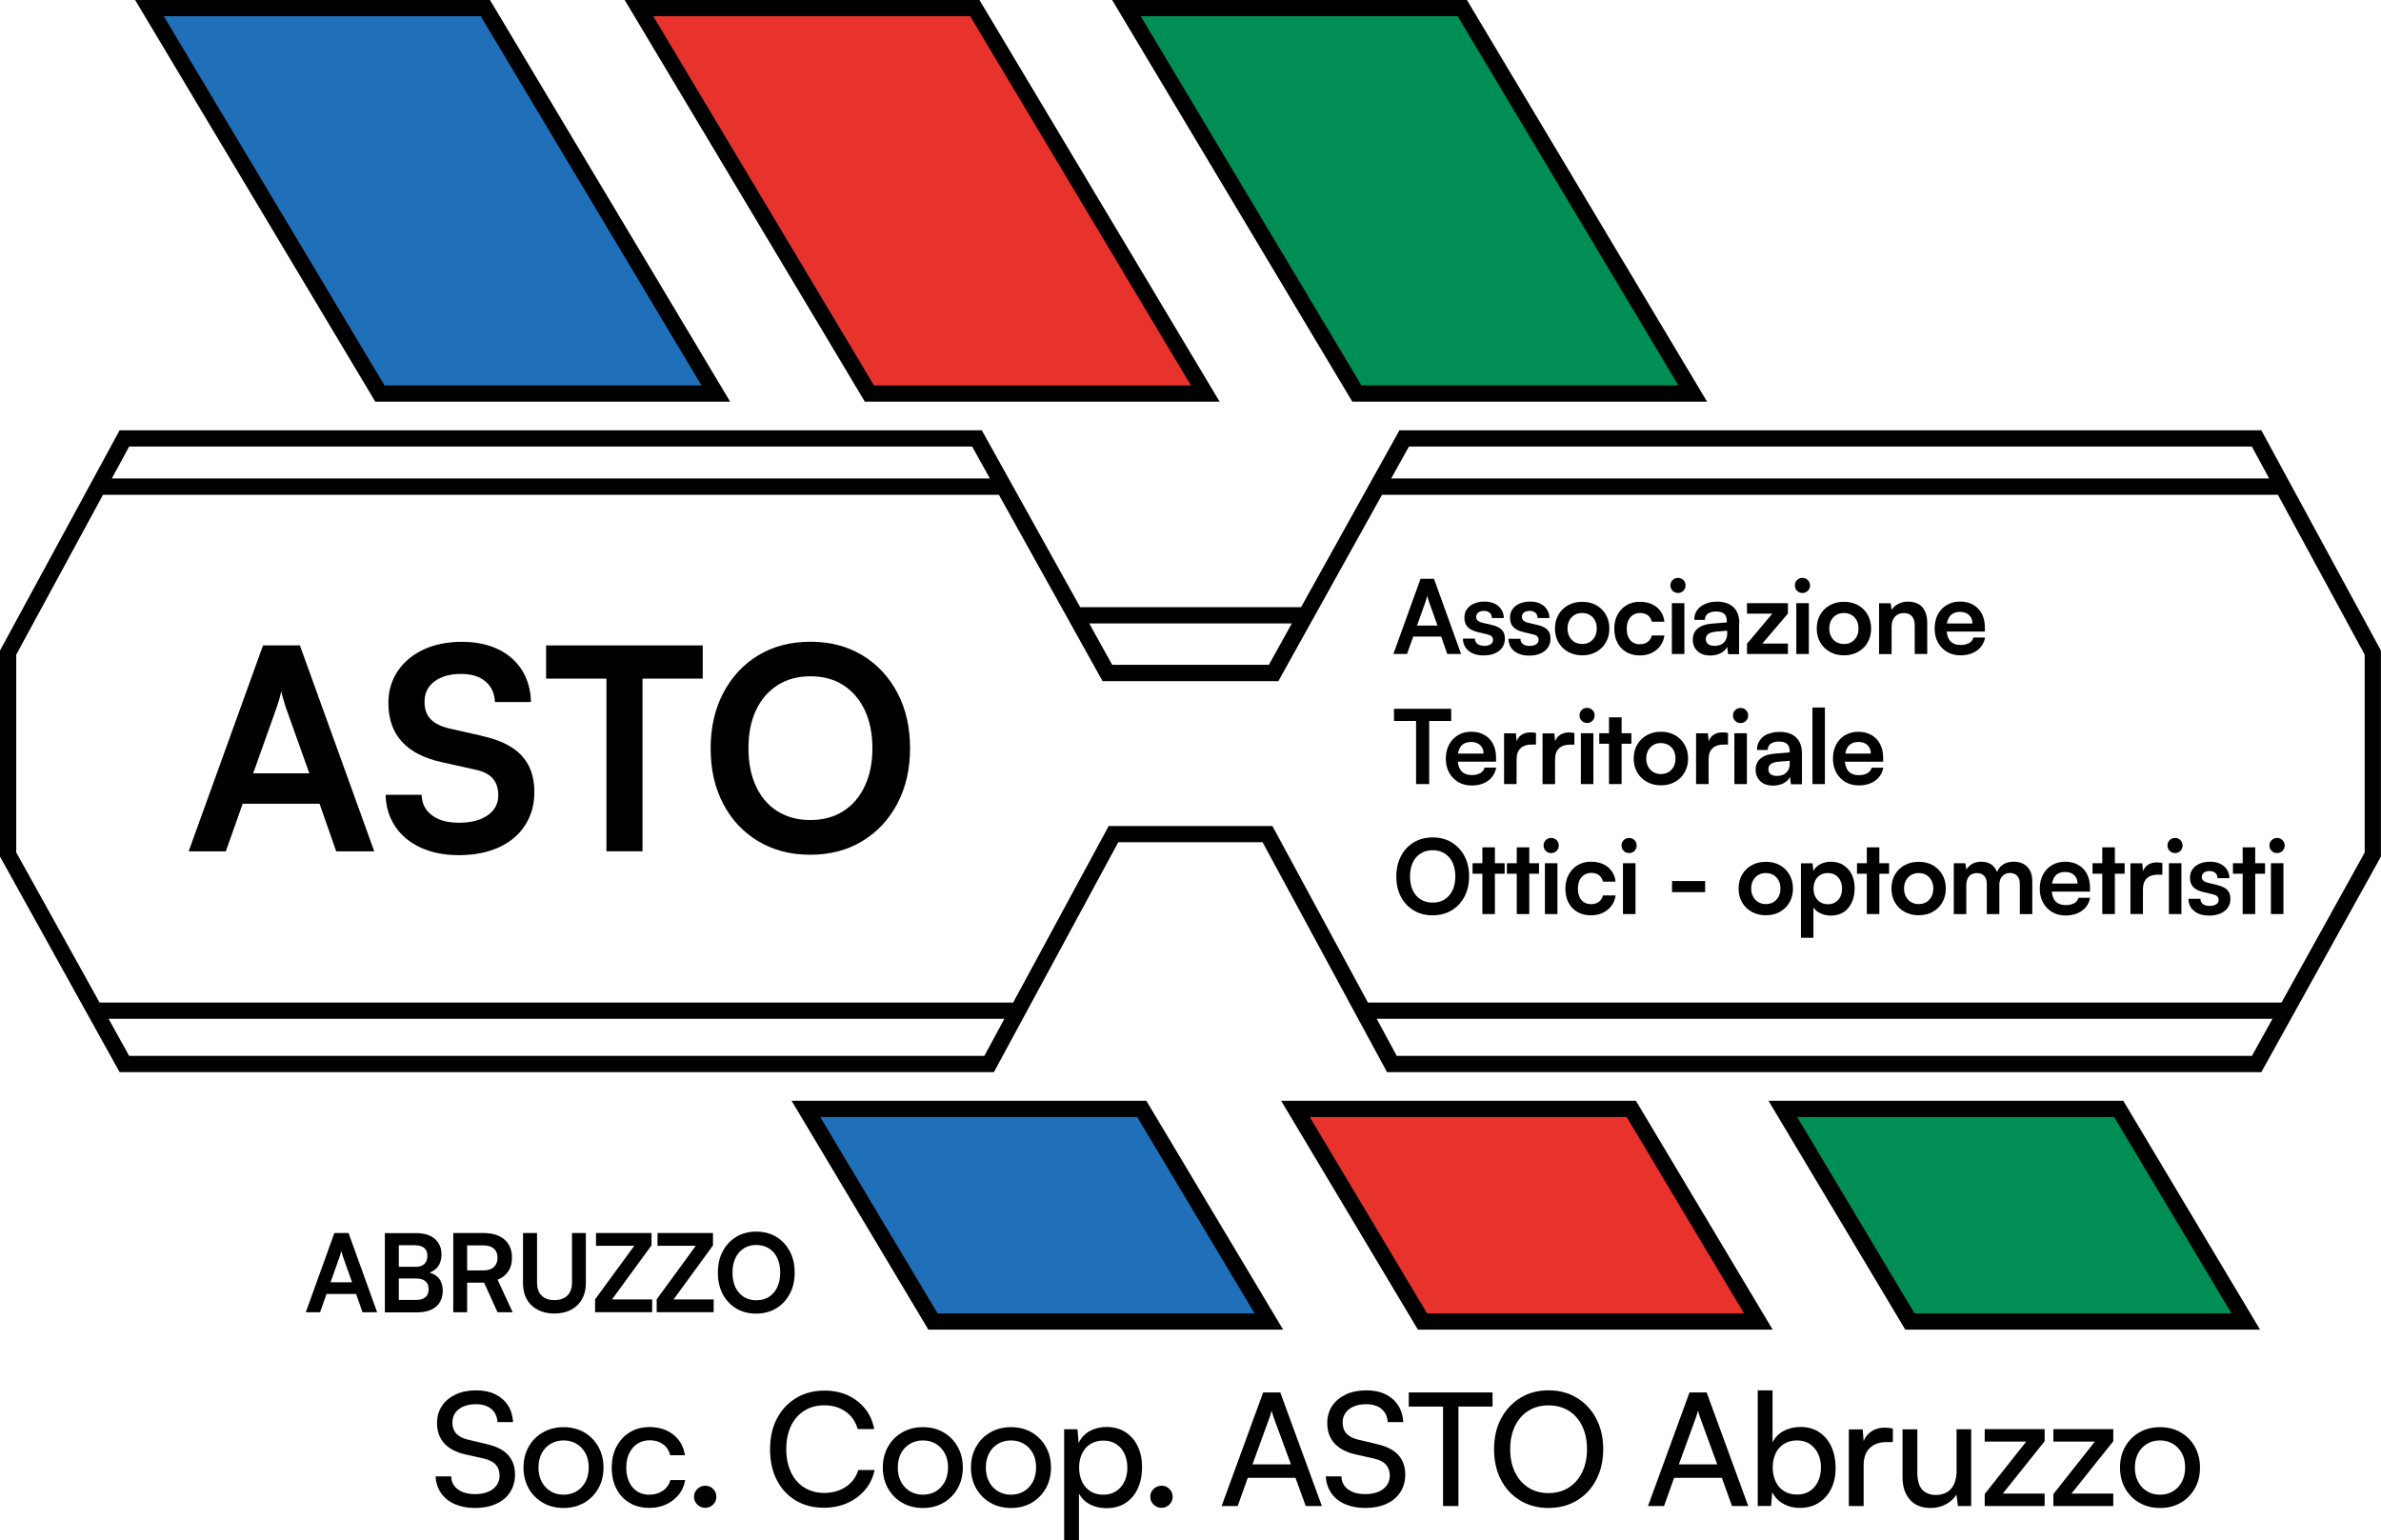 <?xml version="1.0" encoding="UTF-8"?><svg id="Livello_2" xmlns="http://www.w3.org/2000/svg" viewBox="0 0 283.35 183.32"><defs><style>.cls-1{fill:#1f70b8;}.cls-2{fill:#008e55;}.cls-3{fill:#e7332b;}</style></defs><g id="Livello_1-2"><polygon class="cls-2" points="134.05 .97 174.02 .97 201.44 46.84 161.47 46.84 134.05 .97"/><path d="M203.15,47.8L174.57,0h-42.22l28.58,47.8h42.22ZM173.47,1.93l26.27,43.94h-37.72L135.75,1.93h37.72Z"/><polygon class="cls-2" points="267.26 157.27 252.13 131.97 212.16 131.97 227.29 157.27 267.26 157.27"/><path d="M210.46,131l16.28,27.24h42.22l-16.28-27.24h-42.22ZM227.84,156.3l-13.97-23.37h37.72l13.97,23.37h-37.72Z"/><polygon class="cls-3" points="76.04 .97 116.01 .97 143.44 46.84 103.47 46.84 76.04 .97"/><path d="M145.14,47.8L116.56,0h-42.22l28.58,47.8h42.22ZM115.46,1.93l26.27,43.94h-37.72L77.74,1.93h37.72Z"/><polygon class="cls-3" points="209.25 157.27 194.12 131.97 154.15 131.97 169.28 157.27 209.25 157.27"/><path d="M210.96,158.24l-16.28-27.24h-42.22l16.28,27.24h42.22ZM193.58,132.93l13.97,23.37h-37.72l-13.97-23.37h37.72Z"/><polygon class="cls-1" points="17.79 .97 57.76 .97 85.19 46.84 45.22 46.84 17.79 .97"/><path d="M86.89,47.8L58.31,0H16.08l28.58,47.8h42.22ZM57.21,1.93l26.27,43.94h-37.72L19.49,1.93h37.72Z"/><polygon class="cls-1" points="151 157.27 135.87 131.97 95.9 131.97 111.03 157.27 151 157.27"/><path d="M94.2,131l16.28,27.24h42.22l-16.28-27.24h-42.22ZM111.58,156.3l-13.97-23.37h37.72l13.97,23.37h-37.72Z"/><path d="M269.13,51.21h-102.59l-11.71,21.05h-26.28l-11.71-21.05H14.23L0,77.42v24.52l14.23,25.65h104.05l14.8-27.36h17.17l14.81,27.36h104.05l14.23-25.65v-24.52l-14.23-26.21ZM167.67,53.14h100.31l2.06,3.8h-104.48l2.11-3.8ZM153.74,74.19l-2.74,4.93h-18.64l-2.74-4.93h24.13ZM15.38,53.14h100.31l2.11,3.8H13.31l2.06-3.8ZM117.13,125.66H15.37l-2.45-4.42h106.61l-2.39,4.42ZM267.98,125.66h-101.76l-2.39-4.42h106.61l-2.45,4.42ZM281.42,101.44l-9.91,17.87h-108.72l-11.37-21.01h-19.48l-11.37,21.01H11.85L1.93,101.44v-23.53l10.33-19.03h106.61l12.34,22.18h20.92l12.34-22.18h106.61l10.33,19.03v23.53Z"/><path d="M31.3,76.81l-8.85,24.51h4.42l2.01-5.67h9.15l1.98,5.67h4.53l-8.85-24.51h-4.39ZM30.13,92.03l2.82-7.91c.11-.34.22-.68.32-1.02.1-.35.17-.63.22-.86.02.25.09.54.2.87.11.34.21.67.3,1.01l2.82,7.91h-6.67Z"/><path d="M57.35,87.57l-3.85-.87c-1.03-.24-1.78-.62-2.26-1.12-.48-.5-.72-1.19-.72-2.06,0-1.03.4-1.84,1.19-2.43.79-.59,1.85-.89,3.17-.89,1.21,0,2.17.3,2.88.89.72.59,1.09,1.41,1.14,2.46h4.29c-.04-1.47-.41-2.75-1.09-3.82-.68-1.07-1.63-1.9-2.85-2.48-1.22-.58-2.66-.87-4.31-.87s-3.23.31-4.54.92c-1.31.62-2.33,1.47-3.07,2.57-.74,1.1-1.11,2.36-1.11,3.79,0,1.9.54,3.44,1.61,4.61,1.07,1.17,2.65,1.98,4.73,2.43l3.89.87c1.01.2,1.73.55,2.18,1.06.45.5.67,1.18.67,2.03,0,.98-.42,1.77-1.26,2.36s-1.97.89-3.4.89-2.44-.3-3.24-.89c-.79-.59-1.2-1.4-1.22-2.43h-4.29c.04,1.45.43,2.71,1.16,3.79.73,1.07,1.74,1.91,3.03,2.5,1.3.59,2.8.89,4.53.89,1.81,0,3.39-.31,4.74-.92,1.35-.61,2.4-1.49,3.13-2.63.74-1.14,1.11-2.46,1.11-3.95,0-1.83-.51-3.29-1.54-4.38-1.03-1.09-2.59-1.85-4.69-2.3Z"/><polygon points="64.99 80.76 72.17 80.76 72.17 101.31 76.46 101.31 76.46 80.76 83.63 80.76 83.63 76.81 64.99 76.81 64.99 80.76"/><path d="M102.62,77.98c-1.78-1.07-3.84-1.61-6.18-1.61s-4.41.54-6.19,1.61c-1.78,1.07-3.17,2.57-4.17,4.48-1.01,1.91-1.51,4.12-1.51,6.62s.5,4.67,1.49,6.57c.99,1.9,2.39,3.39,4.17,4.46,1.79,1.07,3.84,1.61,6.17,1.61s4.41-.53,6.2-1.61,3.18-2.57,4.19-4.48c1.01-1.91,1.51-4.11,1.51-6.59s-.5-4.7-1.51-6.6c-1.01-1.9-2.4-3.39-4.17-4.46ZM102.91,93.55c-.6,1.29-1.45,2.28-2.55,2.98-1.1.7-2.4,1.06-3.92,1.06s-2.8-.35-3.91-1.04c-1.11-.69-1.96-1.68-2.56-2.97-.6-1.28-.9-2.8-.9-4.54s.3-3.25.9-4.53c.6-1.27,1.46-2.26,2.56-2.97,1.11-.7,2.41-1.06,3.91-1.06s2.83.35,3.92,1.06c1.09.7,1.94,1.69,2.55,2.97.6,1.27.91,2.78.91,4.53s-.3,3.22-.91,4.51Z"/><path d="M168.17,75.76h3.34l.72,2.07h1.65l-3.23-8.95h-1.6l-3.23,8.95h1.62l.74-2.07ZM169.66,71.55c.04-.12.08-.25.12-.37.04-.13.06-.23.08-.31,0,.09.03.2.07.32.04.12.08.24.11.37l1.03,2.89h-2.44l1.03-2.89Z"/><path d="M176.59,76.85c-.33,0-.6-.08-.78-.23-.19-.16-.29-.36-.29-.62h-1.42c0,.6.22,1.08.67,1.45.44.37,1.04.55,1.79.55.5,0,.94-.08,1.32-.24.38-.16.68-.39.89-.69.21-.3.32-.65.32-1.06,0-.47-.13-.82-.39-1.08-.26-.25-.64-.44-1.15-.55l-1.09-.26c-.52-.12-.79-.35-.79-.69,0-.22.08-.4.25-.53.16-.13.39-.2.68-.2s.52.08.69.23c.16.15.25.36.25.62h1.42c0-.39-.11-.73-.3-1.03-.19-.29-.46-.52-.8-.69-.34-.16-.74-.24-1.19-.24s-.88.08-1.24.23c-.36.15-.64.37-.85.66-.21.29-.31.62-.31,1.02,0,.48.13.86.4,1.13.26.28.67.47,1.22.6l1.09.26c.27.06.45.14.55.26.1.11.15.24.15.39,0,.22-.09.4-.28.53-.18.13-.46.2-.82.2Z"/><path d="M184.2,77.07c.21-.3.32-.65.32-1.06,0-.47-.13-.82-.39-1.08-.26-.25-.64-.44-1.15-.55l-1.09-.26c-.52-.12-.78-.35-.78-.69,0-.22.08-.4.24-.53.16-.13.39-.2.69-.2s.52.08.69.23c.16.15.24.36.24.62h1.42c0-.39-.11-.73-.3-1.03-.19-.29-.46-.52-.8-.69-.34-.16-.74-.24-1.19-.24s-.88.08-1.24.23c-.36.15-.64.37-.85.66-.21.29-.31.62-.31,1.02,0,.48.13.86.4,1.13.27.28.67.47,1.22.6l1.09.26c.27.06.45.14.55.26.1.11.14.24.14.39,0,.22-.09.4-.28.53-.18.13-.45.2-.81.2-.33,0-.6-.08-.78-.23-.19-.16-.29-.36-.29-.62h-1.42c0,.6.22,1.08.67,1.45.45.37,1.04.55,1.79.55.5,0,.94-.08,1.32-.24.38-.16.68-.39.89-.69Z"/><path d="M186.62,77.58c.49.27,1.04.41,1.67.41s1.19-.14,1.67-.41c.48-.27.87-.64,1.14-1.12.28-.48.42-1.03.42-1.66s-.14-1.18-.42-1.66c-.28-.48-.66-.85-1.14-1.12-.49-.27-1.04-.4-1.67-.4s-1.18.13-1.67.4c-.49.27-.87.64-1.15,1.12-.28.48-.42,1.03-.42,1.66s.14,1.18.42,1.66c.28.48.66.85,1.15,1.12ZM186.77,73.82c.15-.27.35-.49.61-.64.26-.16.56-.23.9-.23s.65.08.91.23c.26.15.46.37.61.64.15.27.22.6.22.97s-.07.69-.22.97c-.15.28-.35.49-.61.65-.26.16-.56.23-.91.23s-.64-.08-.9-.23c-.26-.15-.46-.37-.61-.65-.15-.28-.23-.6-.23-.97s.08-.7.23-.97Z"/><path d="M193.54,77.6c.46.27.99.4,1.6.4.53,0,1.01-.1,1.42-.3.42-.2.76-.48,1.02-.83.26-.36.43-.77.5-1.24h-1.51c-.08.34-.25.59-.5.77-.25.18-.56.27-.94.27-.32,0-.59-.08-.83-.23-.23-.15-.41-.36-.53-.64-.12-.28-.18-.61-.18-.99s.07-.71.2-.99c.13-.28.32-.49.56-.64.24-.15.52-.23.83-.23.36,0,.66.09.9.26.24.18.41.44.5.78h1.49c-.08-.73-.39-1.3-.91-1.73-.53-.43-1.2-.64-2.03-.64-.6,0-1.12.14-1.57.41-.45.27-.81.65-1.07,1.13-.26.48-.38,1.03-.38,1.65s.12,1.21.37,1.68c.25.48.6.85,1.06,1.11Z"/><path d="M199.69,70.57c.25,0,.47-.09.64-.26.17-.17.26-.39.26-.64s-.09-.47-.26-.64c-.18-.17-.39-.26-.64-.26s-.47.09-.64.26c-.17.17-.26.38-.26.64s.09.47.26.64c.18.17.39.26.64.26Z"/><rect x="198.96" y="71.78" width="1.49" height="6.05"/><path d="M206.99,74.16c0-.56-.11-1.03-.32-1.41-.21-.38-.52-.66-.91-.86-.39-.19-.86-.29-1.41-.29s-1.02.09-1.43.27c-.41.18-.73.43-.96.75-.22.32-.34.7-.34,1.15h1.27c0-.32.12-.57.35-.74.24-.17.58-.26,1.02-.26.25,0,.47.04.66.12.19.08.33.2.43.37.1.17.15.39.15.67v.14l-1.81.15c-.72.06-1.27.25-1.66.58-.39.33-.58.77-.58,1.33s.19,1.02.56,1.36c.37.35.88.52,1.51.52.47,0,.9-.1,1.27-.29.37-.2.62-.45.75-.76l.11.89h1.31v-3.67ZM205.55,75.38c0,.46-.14.83-.41,1.09-.27.26-.64.39-1.11.39-.33,0-.58-.07-.76-.21-.18-.14-.27-.34-.27-.61,0-.24.1-.44.29-.59.2-.15.53-.25.99-.29l1.26-.1v.32Z"/><polygon points="212.77 76.59 209.72 76.59 212.77 73.02 212.77 71.78 207.9 71.78 207.9 73.03 210.91 73.03 207.9 76.61 207.9 77.83 212.77 77.83 212.77 76.59"/><path d="M214.5,70.57c.25,0,.47-.09.64-.26.18-.17.26-.39.26-.64s-.09-.47-.26-.64c-.18-.17-.39-.26-.64-.26s-.47.09-.64.26c-.18.17-.26.38-.26.64s.09.47.26.64c.17.17.39.26.64.26Z"/><rect x="213.77" y="71.78" width="1.49" height="6.05"/><path d="M217.77,77.58c.49.27,1.04.41,1.67.41s1.19-.14,1.67-.41c.48-.27.87-.64,1.14-1.12.28-.48.42-1.03.42-1.66s-.14-1.18-.42-1.66c-.28-.48-.66-.85-1.14-1.12-.49-.27-1.04-.4-1.67-.4s-1.18.13-1.67.4c-.49.27-.87.64-1.15,1.12-.28.48-.42,1.03-.42,1.66s.14,1.18.42,1.66c.28.48.66.85,1.15,1.12ZM217.92,73.82c.15-.27.35-.49.61-.64.26-.16.56-.23.9-.23s.64.08.91.23c.26.15.46.37.61.64.15.27.22.6.22.97s-.07.69-.22.97c-.15.28-.35.49-.61.65-.26.16-.57.23-.91.23s-.64-.08-.9-.23c-.26-.15-.46-.37-.61-.65-.15-.28-.23-.6-.23-.97s.08-.7.23-.97Z"/><path d="M225.11,74.58c0-.49.13-.88.39-1.18.26-.29.62-.44,1.09-.44.39,0,.7.12.93.37.23.25.34.63.34,1.13v3.37h1.49v-3.72c0-.78-.2-1.39-.58-1.84s-.96-.67-1.72-.67c-.41,0-.79.08-1.13.26-.35.17-.61.41-.8.71l-.12-.78h-1.38v6.05h1.49v-3.26Z"/><path d="M235.26,77.43c.52-.38.85-.89.97-1.56h-1.38c-.08.29-.25.51-.52.66-.27.15-.6.23-1.01.23-.55,0-.97-.17-1.26-.5-.22-.27-.35-.64-.4-1.1h4.55v-.47c0-.64-.12-1.18-.36-1.64-.24-.46-.58-.81-1.02-1.07-.44-.26-.97-.39-1.58-.39s-1.11.14-1.57.41c-.46.27-.81.65-1.07,1.13-.25.48-.38,1.04-.38,1.67s.13,1.17.39,1.65c.26.48.62.85,1.08,1.13.46.27.99.41,1.59.41.79,0,1.45-.19,1.96-.56ZM232.37,73.04c.24-.15.54-.22.89-.22.45,0,.81.13,1.07.38.27.25.4.59.4,1h-3.04c.03-.18.08-.35.14-.5.12-.29.3-.52.55-.66Z"/><polygon points="168.52 93.31 170.08 93.31 170.08 85.8 172.7 85.8 172.7 84.35 165.89 84.35 165.89 85.8 168.52 85.8 168.52 93.31"/><path d="M178.06,91.35h-1.38c-.08.29-.26.51-.52.66s-.6.23-1.01.23c-.55,0-.97-.17-1.26-.5-.22-.27-.36-.64-.4-1.1h4.55v-.46c0-.64-.12-1.18-.36-1.64-.24-.46-.58-.82-1.02-1.07-.44-.26-.97-.39-1.58-.39s-1.11.14-1.57.41c-.46.27-.81.65-1.07,1.13-.25.48-.38,1.04-.38,1.67s.13,1.17.39,1.65c.26.48.62.85,1.08,1.13.46.27.99.41,1.59.41.79,0,1.45-.19,1.96-.56.52-.38.84-.89.97-1.55ZM174.19,88.52c.24-.15.54-.22.89-.22.45,0,.81.13,1.07.38.27.25.4.59.4,1h-3.04c.03-.18.08-.35.14-.5.12-.3.3-.52.54-.66Z"/><path d="M180.48,93.31v-2.94c0-.59.16-1.03.47-1.32.31-.29.74-.44,1.29-.44h.55v-1.38c-.12-.03-.24-.05-.34-.06-.11,0-.21-.01-.32-.01-.48,0-.87.13-1.18.38-.22.18-.36.41-.46.67l-.09-.94h-1.41v6.04h1.49Z"/><path d="M187.36,88.62v-1.38c-.12-.03-.24-.05-.34-.06-.11,0-.21-.01-.32-.01-.48,0-.87.13-1.17.38-.22.18-.36.41-.46.67l-.09-.94h-1.41v6.04h1.49v-2.94c0-.59.16-1.03.47-1.32.31-.29.74-.44,1.29-.44h.55Z"/><path d="M189.51,84.5c-.18-.17-.39-.26-.64-.26s-.47.08-.64.26c-.18.17-.26.39-.26.64s.09.47.26.64c.17.17.39.26.64.26s.47-.09.64-.26c.18-.18.26-.39.26-.64s-.09-.47-.26-.64Z"/><rect x="188.13" y="87.26" width="1.49" height="6.05"/><polygon points="192.98 93.31 192.98 88.51 194.14 88.51 194.14 87.26 192.98 87.26 192.98 85.37 191.48 85.37 191.48 87.26 190.32 87.26 190.32 88.51 191.48 88.51 191.48 93.31 192.98 93.31"/><path d="M200.47,91.93c.28-.48.42-1.03.42-1.66s-.14-1.18-.42-1.66c-.28-.48-.66-.85-1.14-1.12-.49-.27-1.04-.41-1.67-.41s-1.18.14-1.67.41c-.49.27-.87.64-1.15,1.12-.28.48-.42,1.03-.42,1.66s.14,1.18.42,1.66c.28.48.66.85,1.15,1.12.49.27,1.04.41,1.67.41s1.19-.14,1.67-.41c.48-.27.87-.64,1.14-1.12ZM198.56,91.89c-.26.15-.57.23-.91.23s-.64-.08-.9-.23c-.26-.16-.46-.37-.61-.65-.15-.28-.23-.6-.23-.97s.08-.7.23-.97c.15-.27.35-.49.61-.64.26-.16.56-.23.9-.23s.64.08.91.23c.26.16.46.37.61.64.15.27.22.6.22.97s-.07.69-.22.97c-.15.28-.35.49-.61.65Z"/><path d="M204.97,87.16c-.48,0-.87.13-1.17.38-.22.18-.36.41-.46.67l-.09-.94h-1.41v6.04h1.49v-2.94c0-.59.16-1.03.47-1.32.31-.29.74-.44,1.29-.44h.55v-1.38c-.12-.03-.24-.05-.34-.06-.11,0-.21-.01-.32-.01Z"/><path d="M207.14,86.05c.25,0,.47-.09.64-.26.18-.18.26-.39.26-.64s-.09-.47-.26-.64c-.18-.17-.39-.26-.64-.26s-.47.08-.64.26c-.18.17-.27.39-.27.64s.09.47.27.64c.17.17.39.26.64.26Z"/><rect x="206.4" y="87.26" width="1.49" height="6.05"/><path d="M210.38,87.34c-.41.18-.73.43-.95.76-.23.32-.34.7-.34,1.15h1.28c0-.32.12-.57.35-.74.24-.17.58-.26,1.02-.26.25,0,.47.04.66.12.19.08.33.2.43.37.1.17.15.39.15.67v.13l-1.81.15c-.72.06-1.27.25-1.66.58-.39.33-.58.77-.58,1.33s.19,1.02.56,1.37c.37.35.88.52,1.51.52.47,0,.9-.1,1.27-.29.37-.2.62-.45.75-.76l.11.89h1.31v-3.67c0-.56-.11-1.03-.32-1.41-.21-.38-.52-.66-.91-.86-.39-.19-.86-.29-1.41-.29s-1.01.09-1.43.27ZM212.99,90.86c0,.46-.14.83-.41,1.09-.27.26-.64.39-1.11.39-.33,0-.58-.07-.76-.21-.18-.14-.27-.34-.27-.61,0-.24.1-.44.29-.59.2-.15.53-.25.99-.29l1.26-.1v.32Z"/><rect x="215.69" y="84.2" width="1.48" height="9.11"/><path d="M219.58,87.48c-.46.27-.81.65-1.07,1.13-.25.48-.38,1.04-.38,1.67s.13,1.17.39,1.65c.26.48.62.85,1.08,1.13.46.27.99.41,1.59.41.79,0,1.45-.19,1.96-.56.52-.38.85-.89.97-1.55h-1.38c-.08.29-.25.51-.52.66-.27.16-.6.23-1.01.23-.56,0-.97-.17-1.26-.5-.22-.27-.35-.64-.4-1.1h4.55v-.46c0-.64-.12-1.18-.36-1.64-.24-.46-.58-.82-1.02-1.07-.44-.26-.97-.39-1.58-.39s-1.11.14-1.57.41ZM222.24,88.68c.27.25.4.59.4,1h-3.04c.03-.18.08-.35.14-.5.12-.3.3-.52.55-.66.24-.15.54-.22.89-.22.45,0,.81.13,1.07.38Z"/><path d="M172.76,100.25c-.65-.39-1.4-.59-2.26-.59s-1.61.2-2.26.59c-.65.39-1.16.94-1.52,1.64-.37.7-.55,1.5-.55,2.42s.18,1.71.54,2.4c.36.69.87,1.24,1.52,1.63.65.39,1.41.59,2.25.59s1.61-.2,2.27-.59c.65-.39,1.16-.94,1.53-1.64.37-.7.55-1.5.55-2.41s-.18-1.72-.55-2.41c-.37-.69-.88-1.24-1.53-1.63ZM172.86,105.94c-.22.47-.53.83-.93,1.09-.4.26-.88.39-1.43.39s-1.02-.13-1.43-.38c-.4-.25-.72-.61-.94-1.08-.22-.47-.33-1.02-.33-1.66s.11-1.19.33-1.65c.22-.47.53-.83.94-1.08.4-.26.88-.39,1.43-.39s1.03.13,1.43.39c.4.26.71.62.93,1.08.22.47.33,1.02.33,1.65s-.11,1.18-.33,1.65Z"/><polygon points="177.9 100.84 176.41 100.84 176.41 102.73 175.24 102.73 175.24 103.98 176.41 103.98 176.41 108.78 177.9 108.78 177.9 103.98 179.06 103.98 179.06 102.73 177.9 102.73 177.9 100.84"/><polygon points="181.99 100.84 180.5 100.84 180.5 102.73 179.33 102.73 179.33 103.98 180.5 103.98 180.5 108.78 181.99 108.78 181.99 103.98 183.15 103.98 183.15 102.73 181.99 102.73 181.99 100.84"/><rect x="183.85" y="102.73" width="1.49" height="6.05"/><path d="M184.59,99.72c-.25,0-.47.09-.64.26-.17.17-.26.38-.26.64s.09.47.26.64c.17.18.39.26.64.26s.47-.09.65-.26c.17-.17.26-.39.26-.64s-.09-.47-.26-.64c-.18-.17-.39-.26-.65-.26Z"/><path d="M190.26,107.33c-.25.18-.56.27-.94.27-.32,0-.59-.08-.83-.23-.23-.15-.41-.37-.53-.64-.12-.28-.18-.61-.18-.99s.07-.71.2-.99c.13-.28.32-.49.56-.64.24-.15.52-.23.83-.23.36,0,.66.09.9.26.24.18.4.43.5.78h1.49c-.08-.73-.39-1.3-.91-1.73-.53-.43-1.2-.64-2.03-.64-.6,0-1.12.14-1.57.41s-.81.65-1.07,1.13c-.26.48-.39,1.03-.39,1.65s.12,1.21.37,1.68c.25.48.6.85,1.06,1.11.46.27.99.4,1.61.4.53,0,1-.1,1.42-.3.42-.2.76-.48,1.02-.83.27-.36.43-.77.5-1.24h-1.51c-.08.33-.25.59-.5.77Z"/><path d="M193.87,99.72c-.25,0-.47.09-.64.26-.18.17-.26.38-.26.64s.09.47.26.64c.17.18.39.26.64.26s.47-.09.64-.26c.17-.17.26-.39.26-.64s-.09-.47-.26-.64c-.18-.17-.39-.26-.64-.26Z"/><rect x="193.14" y="102.73" width="1.49" height="6.05"/><rect x="198.98" y="104.85" width="3.94" height="1.32"/><path d="M211.81,102.96c-.49-.27-1.04-.4-1.67-.4s-1.18.14-1.67.4c-.49.27-.87.64-1.15,1.12-.28.48-.42,1.03-.42,1.66s.14,1.18.42,1.66c.28.48.66.85,1.15,1.12.49.27,1.04.4,1.67.4s1.19-.13,1.67-.4c.48-.27.87-.64,1.14-1.12.28-.48.42-1.03.42-1.66s-.14-1.18-.42-1.66c-.28-.48-.66-.85-1.14-1.12ZM211.66,106.71c-.15.28-.35.49-.61.65-.26.16-.56.23-.91.23s-.64-.08-.9-.23c-.26-.16-.46-.37-.61-.65-.15-.28-.23-.6-.23-.97s.08-.7.23-.97c.15-.27.35-.49.61-.64.26-.15.56-.23.9-.23s.65.08.91.23c.26.16.46.37.61.64.15.27.22.6.22.97s-.07.69-.22.97Z"/><path d="M219.37,102.94c-.42-.26-.92-.39-1.5-.39-.45,0-.86.1-1.24.29-.38.19-.65.46-.83.82l-.1-.92h-1.38v8.86h1.49v-3.61c.19.3.47.54.84.71.37.17.78.26,1.23.26.6,0,1.12-.14,1.54-.42.42-.28.74-.67.96-1.16.22-.49.33-1.05.33-1.68s-.12-1.19-.35-1.65c-.24-.47-.57-.83-.99-1.09ZM219.01,106.71c-.13.28-.32.5-.58.66-.25.16-.55.24-.91.24s-.64-.08-.9-.24c-.26-.16-.45-.38-.59-.66-.14-.28-.21-.59-.21-.96s.07-.69.21-.97c.14-.28.34-.49.59-.65.26-.16.56-.23.9-.23s.65.08.91.24c.25.16.45.38.58.66.13.28.2.6.2.95s-.07.68-.2.96Z"/><polygon points="223.65 100.84 222.16 100.84 222.16 102.73 220.99 102.73 220.99 103.98 222.16 103.98 222.16 108.78 223.65 108.78 223.65 103.98 224.81 103.98 224.81 102.73 223.65 102.73 223.65 100.84"/><path d="M230,102.96c-.49-.27-1.04-.4-1.67-.4s-1.18.14-1.67.4c-.49.27-.87.64-1.15,1.12-.28.48-.42,1.03-.42,1.66s.14,1.18.42,1.66c.28.48.66.85,1.15,1.12.49.27,1.04.4,1.67.4s1.19-.13,1.67-.4c.48-.27.87-.64,1.14-1.12.28-.48.42-1.03.42-1.66s-.14-1.18-.42-1.66c-.28-.48-.66-.85-1.14-1.12ZM229.85,106.71c-.15.28-.35.49-.61.65-.26.16-.57.23-.91.23s-.64-.08-.9-.23c-.26-.16-.46-.37-.61-.65-.15-.28-.23-.6-.23-.97s.08-.7.23-.97c.15-.27.35-.49.61-.64.26-.15.56-.23.9-.23s.64.08.91.23c.26.16.46.37.61.64.15.27.22.6.22.97s-.07.69-.22.97Z"/><path d="M239.6,102.55c-.53,0-.98.14-1.35.42-.28.21-.46.49-.58.81-.14-.32-.32-.6-.57-.81-.34-.28-.77-.42-1.3-.42-.49,0-.9.11-1.23.34-.25.18-.43.38-.56.59l-.13-.75h-1.37v6.05h1.49v-3.43c0-.33.06-.6.17-.82.11-.22.27-.38.46-.48.2-.1.41-.15.65-.15.35,0,.63.11.84.33.21.22.32.54.32.97v3.58h1.49v-3.43c0-.33.06-.61.17-.82.11-.21.27-.37.46-.48.19-.11.4-.16.63-.16.36,0,.65.11.86.34.22.22.32.55.32.99v3.56h1.48v-3.96c0-.69-.2-1.25-.59-1.66-.39-.41-.96-.62-1.69-.62Z"/><path d="M246.84,107.48c-.27.16-.6.23-1.01.23-.56,0-.97-.17-1.26-.5-.22-.27-.35-.64-.4-1.1h4.55v-.46c0-.64-.12-1.18-.36-1.64-.24-.46-.58-.82-1.02-1.07-.44-.26-.97-.39-1.58-.39s-1.11.14-1.57.41c-.46.27-.81.65-1.07,1.13-.25.48-.38,1.04-.38,1.67s.13,1.17.39,1.65c.26.48.62.85,1.08,1.13.46.27.99.41,1.59.41.79,0,1.45-.19,1.96-.56.52-.38.85-.89.97-1.55h-1.38c-.08.29-.25.51-.52.66ZM244.88,103.99c.24-.15.54-.22.89-.22.45,0,.81.13,1.07.38.27.25.4.59.4,1h-3.04c.03-.18.08-.35.14-.5.12-.3.3-.52.55-.66Z"/><polygon points="251.68 100.84 250.18 100.84 250.18 102.73 249.02 102.73 249.02 103.98 250.18 103.98 250.18 108.78 251.68 108.78 251.68 103.98 252.84 103.98 252.84 102.73 251.68 102.73 251.68 100.84"/><path d="M256.67,102.63c-.48,0-.87.13-1.18.38-.22.18-.36.41-.46.67l-.09-.94h-1.41v6.04h1.49v-2.94c0-.59.16-1.03.47-1.32.31-.29.74-.43,1.29-.43h.55v-1.38c-.12-.03-.24-.05-.34-.06-.11,0-.21-.01-.32-.01Z"/><path d="M258.84,99.72c-.25,0-.47.09-.64.26-.17.17-.26.38-.26.64s.09.47.26.64c.18.18.39.26.64.26s.47-.09.64-.26c.17-.17.26-.39.26-.64s-.09-.47-.26-.64c-.17-.17-.39-.26-.64-.26Z"/><rect x="258.11" y="102.73" width="1.49" height="6.05"/><path d="M263.9,105.33l-1.09-.26c-.52-.12-.79-.35-.79-.68,0-.22.08-.4.25-.53.16-.13.39-.2.68-.2s.52.08.69.23.25.36.25.62h1.42c0-.39-.11-.73-.3-1.03-.19-.3-.46-.52-.8-.69-.34-.16-.74-.24-1.19-.24s-.88.07-1.24.23c-.36.15-.64.37-.85.65-.21.29-.31.62-.31,1.02,0,.48.13.86.4,1.13.26.27.67.47,1.22.59l1.09.26c.27.06.45.14.55.26.1.11.15.24.15.39,0,.22-.09.4-.28.53-.18.13-.46.2-.82.2-.33,0-.6-.08-.78-.23-.19-.15-.29-.36-.29-.62h-1.42c0,.6.22,1.08.67,1.45.44.37,1.04.55,1.79.55.5,0,.94-.08,1.32-.24.38-.16.68-.39.89-.69.21-.3.32-.65.32-1.06,0-.47-.13-.82-.39-1.08-.26-.25-.64-.44-1.15-.55Z"/><polygon points="268.38 100.84 266.89 100.84 266.89 102.73 265.73 102.73 265.73 103.98 266.89 103.98 266.89 108.78 268.38 108.78 268.38 103.98 269.55 103.98 269.55 102.73 268.38 102.73 268.38 100.84"/><rect x="270.25" y="102.73" width="1.49" height="6.05"/><path d="M270.98,99.72c-.25,0-.47.09-.64.26-.18.17-.27.38-.27.64s.09.47.27.64c.17.18.39.26.64.26s.47-.09.64-.26c.18-.17.27-.39.27-.64s-.09-.47-.27-.64c-.17-.17-.39-.26-.64-.26Z"/><path d="M39.79,146.74l-3.4,9.43h1.7l.77-2.18h3.52l.76,2.18h1.74l-3.4-9.43h-1.69ZM39.34,152.59l1.08-3.04c.04-.13.08-.26.12-.39.04-.13.07-.24.08-.33,0,.09.03.21.08.34.04.13.08.26.12.39l1.08,3.04h-2.57Z"/><path d="M52.33,154.98c.24-.38.36-.84.36-1.37,0-.6-.15-1.09-.45-1.47-.26-.33-.65-.55-1.12-.69.43-.17.78-.41,1.01-.73.27-.38.41-.86.41-1.42,0-.79-.27-1.41-.8-1.87-.53-.46-1.27-.68-2.2-.68h-2.09s-1.65,0-1.65,0v9.43h3.82c.65,0,1.2-.1,1.66-.3.46-.2.81-.49,1.05-.88ZM49.41,148.2c.47,0,.83.11,1.08.32.25.21.37.52.37.93s-.12.75-.36.97c-.24.23-.59.34-1.04.34h-2v-2.57h1.95ZM50.63,154.37c-.25.22-.61.33-1.08.33h-2.09v-2.55h2.09c.46,0,.82.11,1.08.33.25.22.38.53.38.92,0,.42-.12.74-.37.97Z"/><path d="M60.5,151.28c.29-.44.43-.98.43-1.6,0-.93-.3-1.65-.9-2.17-.6-.52-1.43-.77-2.49-.77h-3.6v9.43h1.65v-3.52h2.02l1.6,3.52h1.8l-1.79-3.87c.56-.23.98-.57,1.27-1.01ZM58.77,150.79c-.29.27-.7.4-1.23.4h-1.95v-2.98h1.95c.53,0,.93.13,1.23.38.29.25.44.62.44,1.09s-.15.84-.44,1.11Z"/><path d="M62.24,146.74v5.98c0,.73.15,1.37.46,1.91.3.54.74.96,1.3,1.25.56.29,1.22.44,1.97.44s1.43-.15,1.99-.45c.56-.29.99-.71,1.3-1.25.3-.54.46-1.17.46-1.9v-5.98h-1.65v5.88c0,.67-.18,1.19-.54,1.55-.36.36-.88.55-1.55.55s-1.17-.18-1.53-.54-.54-.88-.54-1.56v-5.88h-1.65Z"/><polygon points="70.82 156.16 77.61 156.16 77.61 154.64 72.83 154.64 77.53 148.21 77.53 146.74 70.93 146.74 70.93 148.26 75.48 148.26 70.82 154.63 70.82 156.16"/><polygon points="78.15 156.16 84.93 156.16 84.93 154.64 80.16 154.64 84.85 148.21 84.85 146.74 78.25 146.74 78.25 148.26 82.8 148.26 78.15 154.63 78.15 156.16"/><path d="M93.99,153.98c.39-.73.58-1.58.58-2.53s-.19-1.81-.58-2.54c-.39-.73-.92-1.3-1.61-1.72-.68-.41-1.48-.62-2.38-.62s-1.7.21-2.38.62c-.68.41-1.22.99-1.61,1.72-.39.73-.58,1.59-.58,2.55s.19,1.8.57,2.53c.38.73.92,1.3,1.6,1.72.69.41,1.48.62,2.37.62s1.7-.21,2.39-.62c.69-.41,1.23-.99,1.61-1.72ZM91.52,154.33c-.42.27-.93.41-1.51.41s-1.08-.13-1.5-.4c-.42-.27-.75-.65-.99-1.14-.23-.49-.35-1.08-.35-1.75s.12-1.25.35-1.74c.23-.49.56-.87.99-1.14.43-.27.93-.41,1.5-.41s1.09.14,1.51.41c.42.27.75.65.98,1.14.23.49.35,1.07.35,1.74s-.12,1.24-.35,1.73c-.23.49-.56.88-.98,1.15Z"/><path d="M57.95,171.86l-2.22-.52c-.63-.15-1.11-.39-1.42-.72-.31-.33-.47-.77-.47-1.32,0-.67.26-1.21.77-1.6.51-.39,1.19-.59,2.04-.59.76,0,1.36.19,1.81.56.45.37.7.9.75,1.57h1.85c-.05-.78-.26-1.46-.63-2.02-.37-.56-.87-.99-1.51-1.3-.64-.31-1.39-.46-2.25-.46-.92,0-1.74.16-2.44.49-.7.33-1.25.78-1.64,1.37-.39.59-.58,1.26-.58,2.04,0,.97.28,1.77.85,2.4.57.63,1.4,1.07,2.5,1.32l2.22.5c.65.15,1.12.39,1.42.73.3.34.45.77.45,1.31,0,.66-.27,1.19-.79,1.59-.53.4-1.24.6-2.14.6-.85,0-1.53-.19-2.04-.57-.51-.38-.77-.89-.78-1.54h-1.87c.05.76.27,1.42.66,1.99.39.57.93,1,1.63,1.31.69.3,1.49.46,2.4.46.96,0,1.8-.16,2.52-.49.71-.32,1.27-.78,1.66-1.38.39-.6.59-1.3.59-2.11,0-.95-.28-1.72-.83-2.33-.55-.6-1.39-1.03-2.5-1.28Z"/><path d="M69.52,170.46c-.71-.41-1.53-.62-2.45-.62s-1.74.21-2.46.62c-.72.41-1.28.98-1.69,1.7-.41.72-.62,1.55-.62,2.49s.21,1.76.62,2.49c.41.72.98,1.29,1.69,1.7.71.41,1.53.62,2.46.62s1.74-.21,2.45-.62c.71-.41,1.27-.98,1.68-1.7.41-.72.62-1.55.62-2.49s-.21-1.76-.62-2.49c-.41-.72-.97-1.29-1.68-1.7ZM69.68,176.33c-.26.49-.61.87-1.06,1.14-.45.27-.97.41-1.55.41s-1.1-.14-1.55-.41c-.45-.27-.8-.65-1.06-1.14-.26-.49-.38-1.05-.38-1.68s.13-1.21.38-1.69c.25-.48.61-.86,1.06-1.13.45-.27.97-.41,1.55-.41s1.1.14,1.55.41c.45.27.8.65,1.06,1.13.26.48.38,1.04.38,1.69s-.13,1.2-.38,1.68Z"/><path d="M78.87,177.41c-.45.31-.98.47-1.61.47-.55,0-1.03-.13-1.44-.4-.41-.27-.73-.64-.95-1.12-.22-.48-.34-1.05-.34-1.71s.12-1.23.36-1.72c.24-.49.57-.86.99-1.13.42-.27.91-.4,1.46-.4.59,0,1.1.15,1.53.45.44.3.73.74.88,1.33h1.76c-.15-1.01-.6-1.82-1.36-2.43-.76-.61-1.71-.92-2.86-.92-.89,0-1.67.21-2.34.62-.67.41-1.2.98-1.58,1.7-.38.72-.57,1.56-.57,2.52s.19,1.8.56,2.51c.37.72.89,1.27,1.56,1.67.67.4,1.45.6,2.35.6.74,0,1.41-.14,2.01-.42.6-.28,1.1-.67,1.5-1.16.39-.49.65-1.07.76-1.73h-1.76c-.15.54-.45.96-.9,1.27Z"/><path d="M83.93,176.81c-.36,0-.68.13-.94.38-.27.26-.4.57-.4.94s.13.67.4.93.58.38.94.38.67-.13.93-.38c.26-.26.39-.56.39-.93s-.13-.69-.39-.94c-.26-.26-.57-.38-.93-.38Z"/><path d="M100.68,176.93c-.73.49-1.59.74-2.59.74-.9,0-1.69-.22-2.37-.64-.69-.43-1.22-1.04-1.59-1.82-.37-.79-.56-1.7-.56-2.75s.19-1.98.56-2.76c.37-.78.9-1.38,1.58-1.81.68-.43,1.47-.65,2.38-.65.98,0,1.83.25,2.54.75.71.5,1.19,1.19,1.44,2.08h1.96c-.16-.92-.52-1.73-1.07-2.41-.55-.68-1.23-1.22-2.05-1.6-.82-.38-1.75-.57-2.77-.57-1.28,0-2.42.29-3.39.88-.98.59-1.74,1.4-2.29,2.45-.55,1.05-.82,2.27-.82,3.66s.27,2.62.8,3.65c.53,1.04,1.28,1.85,2.24,2.43.96.58,2.08.87,3.37.87,1.02,0,1.95-.19,2.79-.56.84-.37,1.54-.9,2.11-1.57.57-.68.95-1.46,1.13-2.36h-1.94c-.25.83-.74,1.5-1.47,1.99Z"/><path d="M112.28,170.46c-.71-.41-1.53-.62-2.45-.62s-1.74.21-2.46.62c-.72.41-1.28.98-1.69,1.7-.41.72-.62,1.55-.62,2.49s.21,1.76.62,2.49c.41.72.98,1.29,1.69,1.7.71.41,1.53.62,2.46.62s1.74-.21,2.45-.62c.71-.41,1.27-.98,1.68-1.7.41-.72.62-1.55.62-2.49s-.21-1.76-.62-2.49c-.41-.72-.97-1.29-1.68-1.7ZM112.44,176.33c-.26.49-.61.87-1.06,1.14-.45.27-.97.41-1.55.41s-1.1-.14-1.55-.41c-.45-.27-.8-.65-1.06-1.14-.26-.49-.38-1.05-.38-1.68s.13-1.21.38-1.69c.25-.48.61-.86,1.06-1.13.45-.27.97-.41,1.55-.41s1.1.14,1.55.41c.45.27.8.65,1.06,1.13.26.48.38,1.04.38,1.69s-.13,1.2-.38,1.68Z"/><path d="M122.77,170.46c-.71-.41-1.53-.62-2.45-.62s-1.74.21-2.46.62c-.72.41-1.28.98-1.69,1.7-.41.72-.62,1.55-.62,2.49s.21,1.76.62,2.49c.41.72.98,1.29,1.69,1.7.71.41,1.53.62,2.46.62s1.74-.21,2.45-.62c.71-.41,1.27-.98,1.68-1.7.41-.72.62-1.55.62-2.49s-.21-1.76-.62-2.49c-.41-.72-.97-1.29-1.68-1.7ZM122.92,176.33c-.26.49-.61.87-1.06,1.14-.45.27-.97.41-1.55.41s-1.1-.14-1.55-.41c-.45-.27-.8-.65-1.06-1.14-.26-.49-.38-1.05-.38-1.68s.13-1.21.38-1.69c.25-.48.61-.86,1.06-1.13.45-.27.97-.41,1.55-.41s1.1.14,1.55.41c.45.27.8.65,1.06,1.13.26.48.38,1.04.38,1.69s-.13,1.2-.38,1.68Z"/><path d="M133.93,170.43c-.64-.41-1.39-.61-2.26-.61-.72,0-1.38.16-1.97.48-.59.32-1.04.79-1.34,1.43l-.13-1.64h-1.59v13.24h1.76v-5.59c.3.56.73.99,1.31,1.29.57.3,1.23.45,1.96.45.91,0,1.68-.21,2.31-.64.63-.42,1.11-1,1.44-1.74.33-.74.49-1.57.49-2.51s-.17-1.76-.52-2.48c-.34-.72-.83-1.28-1.47-1.68ZM133.81,176.31c-.23.49-.56.87-.98,1.15s-.93.42-1.53.42-1.11-.14-1.54-.41c-.43-.28-.76-.66-.99-1.15-.23-.49-.35-1.04-.35-1.65s.11-1.2.35-1.68c.23-.49.56-.87.99-1.14.43-.27.94-.41,1.54-.41s1.11.14,1.53.41c.42.27.75.65.98,1.14.23.49.35,1.05.35,1.68s-.12,1.16-.35,1.65Z"/><path d="M138.23,176.81c-.36,0-.68.13-.94.38-.27.26-.4.57-.4.94s.13.67.4.93.58.38.94.38.67-.13.93-.38c.26-.26.39-.56.39-.93s-.13-.69-.39-.94c-.26-.26-.57-.38-.93-.38Z"/><path d="M150.32,165.71l-4.94,13.52h1.91l1.2-3.36h5.68l1.22,3.36h1.92l-4.95-13.52h-2.04ZM149.05,174.27l2.06-5.65c.05-.14.09-.28.13-.42.04-.14.07-.27.09-.36.01.1.04.22.09.36.05.14.09.28.13.42l2.08,5.65h-4.58Z"/><path d="M163.89,171.86l-2.22-.52c-.64-.15-1.11-.39-1.42-.72-.31-.33-.47-.77-.47-1.32,0-.67.26-1.21.77-1.6.51-.39,1.19-.59,2.04-.59.76,0,1.36.19,1.81.56.45.37.7.9.75,1.57h1.85c-.05-.78-.26-1.46-.63-2.02-.37-.56-.87-.99-1.51-1.3-.64-.31-1.39-.46-2.25-.46-.92,0-1.74.16-2.44.49-.7.33-1.25.78-1.64,1.37-.39.59-.58,1.26-.58,2.04,0,.97.28,1.77.85,2.4.57.63,1.4,1.07,2.5,1.32l2.22.5c.65.15,1.12.39,1.42.73.3.34.45.77.45,1.31,0,.66-.27,1.19-.79,1.59-.53.4-1.24.6-2.14.6-.85,0-1.53-.19-2.04-.57-.51-.38-.77-.89-.78-1.54h-1.87c.05.76.27,1.42.66,1.99.39.57.93,1,1.63,1.31.69.3,1.49.46,2.4.46.96,0,1.8-.16,2.52-.49.72-.32,1.27-.78,1.66-1.38.39-.6.59-1.3.59-2.11,0-.95-.28-1.72-.83-2.33-.55-.6-1.39-1.03-2.5-1.28Z"/><polygon points="167.65 167.39 171.73 167.39 171.73 179.23 173.56 179.23 173.56 167.39 177.62 167.39 177.62 165.71 167.65 165.71 167.65 167.39"/><path d="M187.66,166.36c-.97-.6-2.1-.9-3.38-.9s-2.39.3-3.36.9c-.97.6-1.74,1.42-2.29,2.47-.56,1.05-.83,2.26-.83,3.63s.27,2.6.82,3.65c.55,1.05,1.31,1.87,2.29,2.46.98.59,2.1.89,3.36.89s2.42-.3,3.39-.89c.98-.59,1.75-1.41,2.3-2.47.55-1.05.83-2.27.83-3.64s-.28-2.58-.83-3.63c-.55-1.05-1.32-1.87-2.29-2.47ZM188.29,175.19c-.38.79-.91,1.4-1.6,1.84-.68.44-1.49.66-2.41.66s-1.71-.22-2.39-.65c-.68-.44-1.22-1.05-1.6-1.83-.38-.79-.57-1.7-.57-2.75s.19-1.96.57-2.75c.38-.78.91-1.39,1.6-1.82.69-.43,1.48-.64,2.39-.64s1.73.21,2.41.64c.69.43,1.22,1.04,1.6,1.82.38.79.57,1.7.57,2.75s-.19,1.94-.57,2.73Z"/><path d="M201.06,165.71l-4.94,13.52h1.91l1.2-3.36h5.68l1.21,3.36h1.93l-4.95-13.52h-2.04ZM199.79,174.27l2.06-5.65c.05-.14.09-.28.13-.42.04-.14.07-.27.09-.36.01.1.04.22.09.36s.09.28.13.42l2.07,5.65h-4.58Z"/><path d="M216.51,170.45c-.62-.42-1.37-.63-2.24-.63-.75,0-1.41.16-2,.47-.59.31-1.03.77-1.33,1.36v-6.19h-1.76v13.76h1.59l.13-1.66c.3.61.74,1.08,1.32,1.4.58.32,1.23.49,1.93.49.89,0,1.65-.2,2.29-.61.64-.41,1.14-.97,1.49-1.69.35-.72.52-1.54.52-2.45s-.17-1.79-.5-2.52c-.34-.74-.82-1.31-1.44-1.73ZM216.35,176.31c-.23.49-.56.87-.98,1.14-.42.28-.93.41-1.53.41s-1.11-.14-1.54-.41c-.43-.27-.76-.65-.99-1.14-.23-.49-.35-1.05-.35-1.68s.12-1.19.35-1.67c.23-.48.56-.86.99-1.13.43-.27.95-.41,1.54-.41s1.11.14,1.53.42c.42.28.75.66.98,1.14.23.48.35,1.03.35,1.65s-.12,1.2-.35,1.68Z"/><path d="M224.32,169.9c-.71,0-1.3.19-1.78.57-.35.28-.6.62-.76,1.03l-.11-1.39h-1.65v9.12h1.76v-4.84c0-.89.24-1.57.72-2.05.48-.48,1.14-.72,1.97-.72h.79v-1.61c-.18-.04-.33-.07-.48-.08-.14-.02-.3-.03-.46-.03Z"/><path d="M232.85,174.91c0,.98-.21,1.73-.64,2.24-.42.5-1.04.76-1.85.76-.67,0-1.21-.21-1.6-.63s-.59-1.11-.59-2.08v-5.1h-1.76v5.68c0,1.12.29,2.02.87,2.68.58.67,1.4,1,2.46,1,.67,0,1.29-.15,1.85-.45.56-.3.97-.68,1.23-1.16l.19,1.38h1.57v-9.14h-1.74v4.82Z"/><polygon points="236.19 171.56 241.13 171.56 236.19 177.8 236.19 179.23 243.32 179.23 243.32 177.75 238.34 177.75 243.32 171.52 243.32 170.08 236.19 170.08 236.19 171.56"/><polygon points="244.36 171.56 249.3 171.56 244.36 177.8 244.36 179.23 251.49 179.23 251.49 177.75 246.51 177.75 251.49 171.52 251.49 170.08 244.36 170.08 244.36 171.56"/><path d="M259.51,170.46c-.71-.41-1.53-.62-2.45-.62s-1.74.21-2.46.62c-.72.41-1.28.98-1.69,1.7-.41.72-.62,1.55-.62,2.49s.21,1.76.62,2.49c.41.72.97,1.29,1.69,1.7.72.41,1.54.62,2.46.62s1.74-.21,2.45-.62c.71-.41,1.27-.98,1.68-1.7.41-.72.62-1.55.62-2.49s-.21-1.76-.62-2.49c-.41-.72-.97-1.29-1.68-1.7ZM259.66,176.33c-.26.49-.61.87-1.06,1.14-.45.27-.97.41-1.55.41s-1.1-.14-1.55-.41c-.45-.27-.8-.65-1.06-1.14-.26-.49-.38-1.05-.38-1.68s.13-1.21.38-1.69c.25-.48.61-.86,1.06-1.13.45-.27.97-.41,1.55-.41s1.1.14,1.55.41c.45.27.8.65,1.06,1.13.26.48.38,1.04.38,1.69s-.13,1.2-.38,1.68Z"/></g></svg>